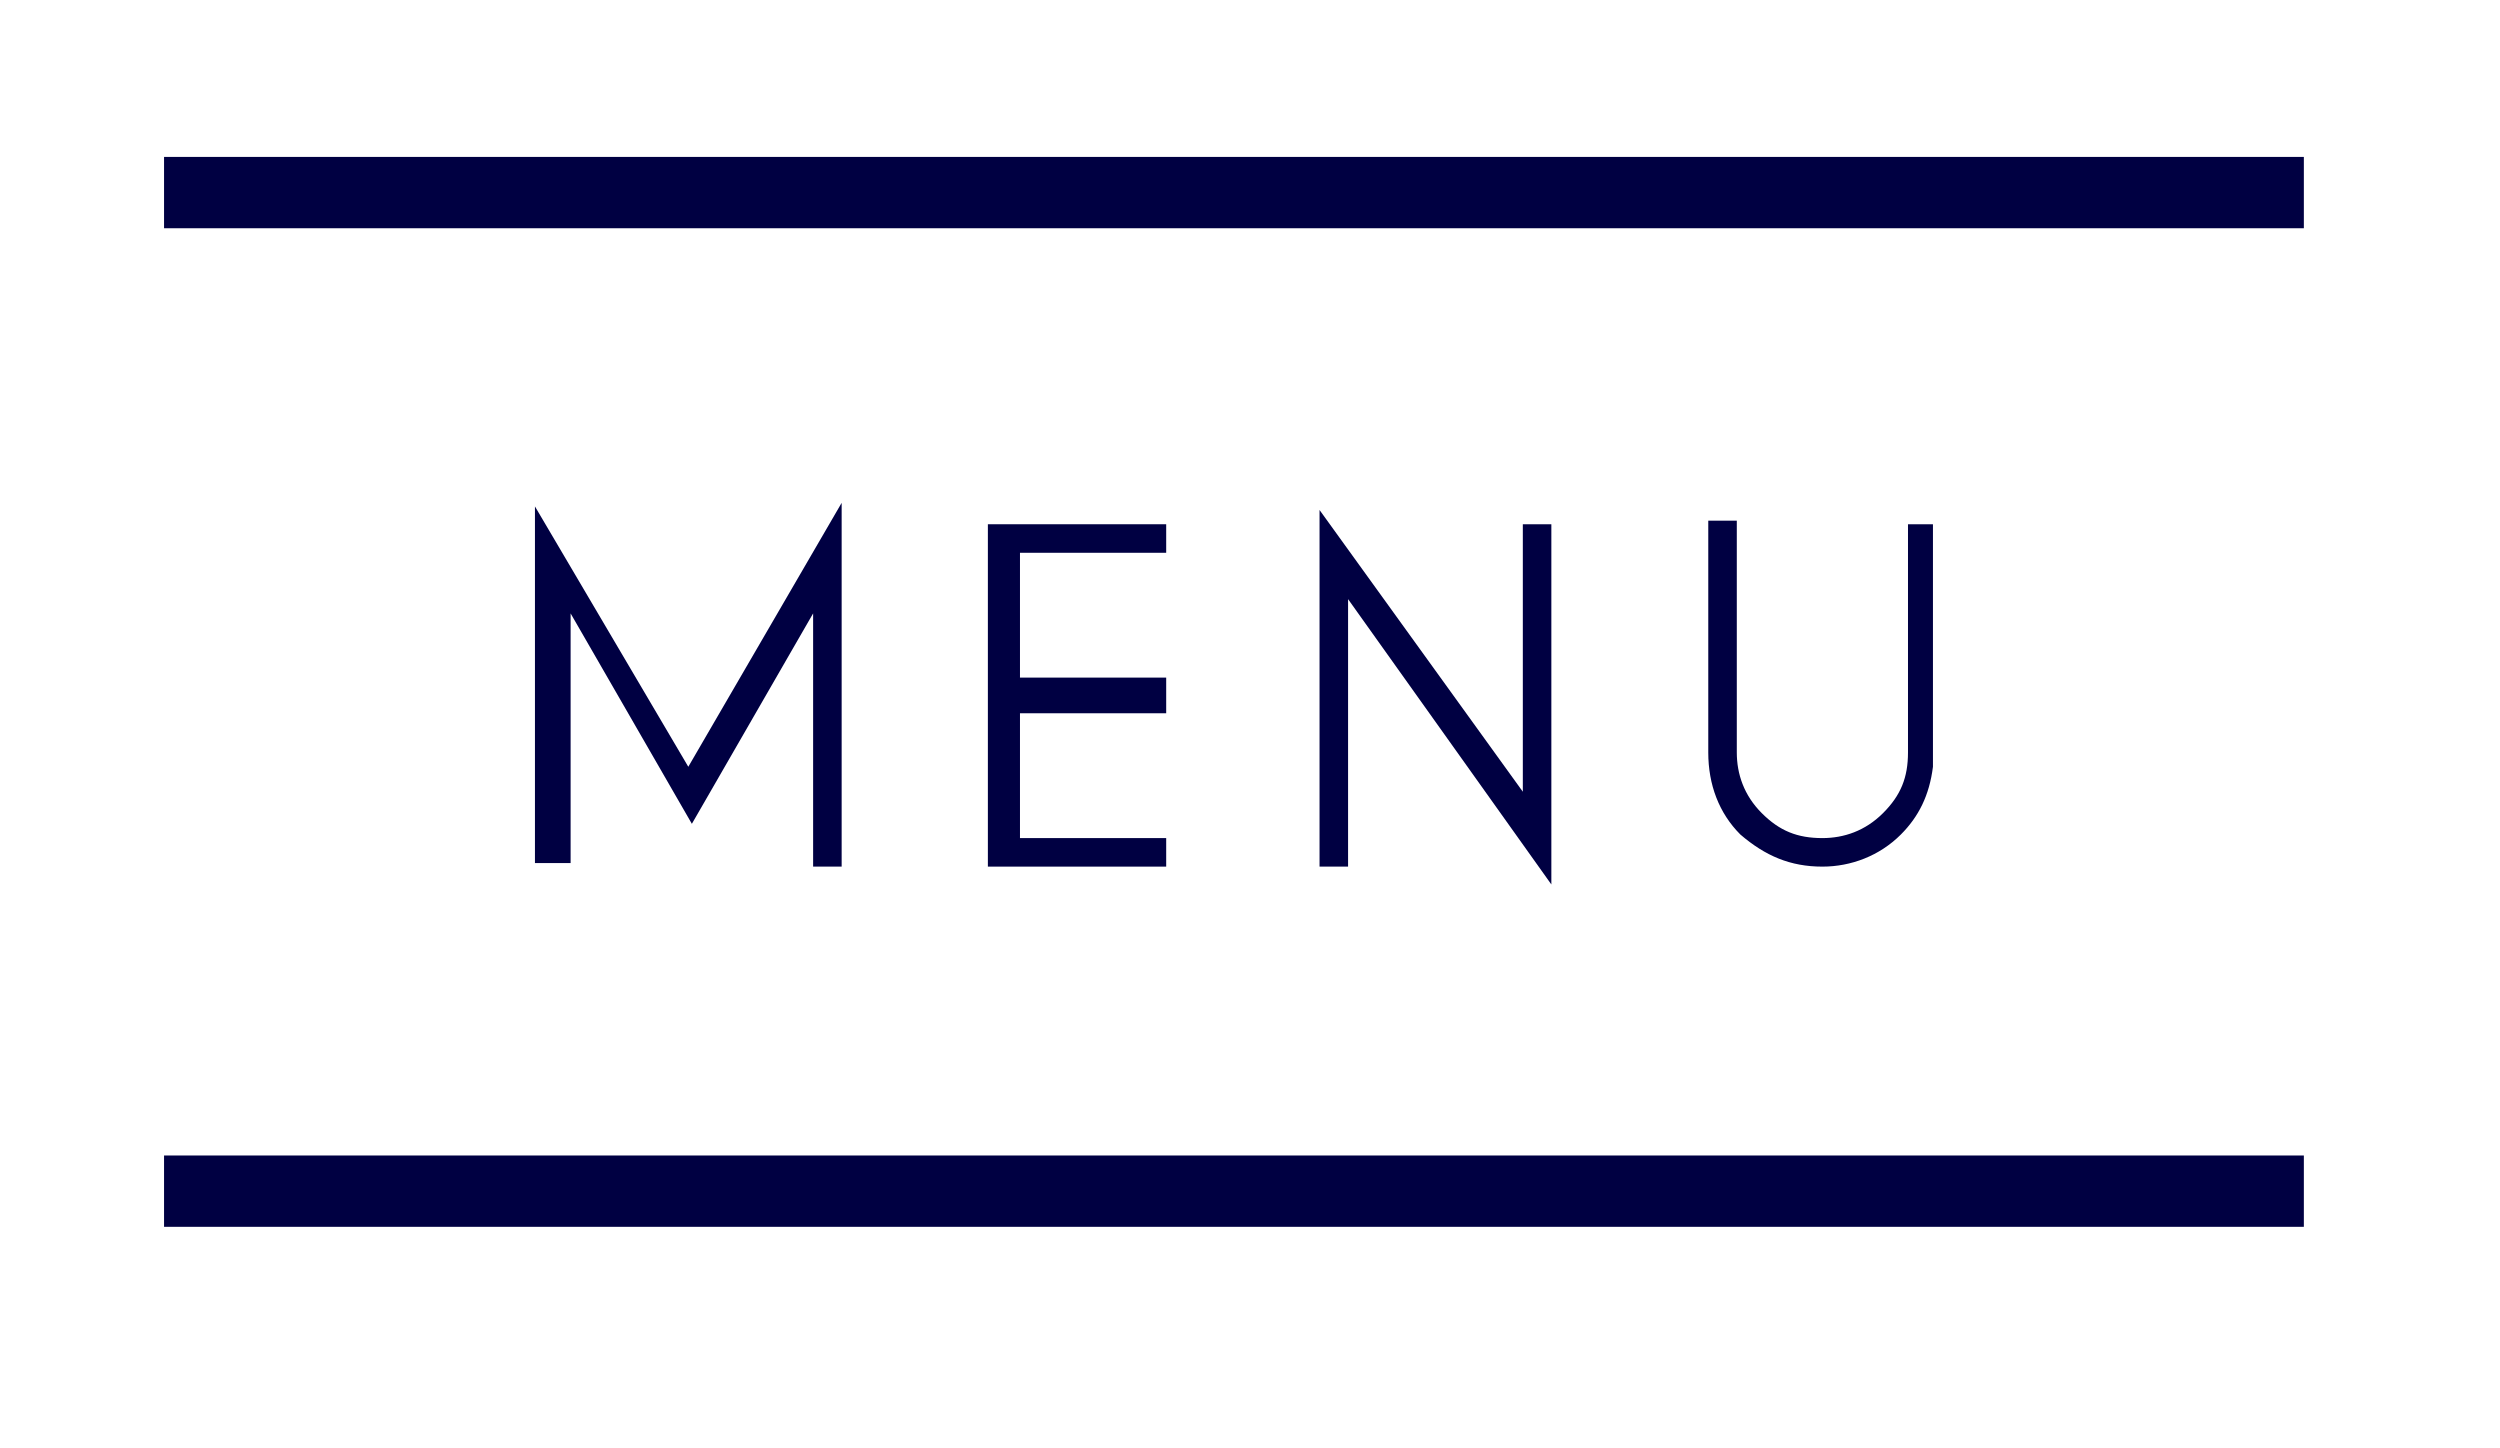 <?xml version="1.0" encoding="utf-8"?>
<!-- Generator: Adobe Illustrator 24.1.0, SVG Export Plug-In . SVG Version: 6.00 Build 0)  -->
<svg version="1.1" id="レイヤー_1" xmlns="http://www.w3.org/2000/svg" xmlns:xlink="http://www.w3.org/1999/xlink" x="0px"
	 y="0px" width="70.1px" height="40.6px" viewBox="0 0 70.1 40.6" style="enable-background:new 0 0 70.1 40.6;"
	 xml:space="preserve">
<style type="text/css">
	.st0{fill:#000042;}
	.st1{fill:none;}
</style>
<g>
	<g>
		<g>
			<path class="st0" d="M19.3,21.5l4.3-7.4v10.2h-0.8v-7.1l-3.4,5.9l-3.4-5.9v7H15V14.2L19.3,21.5z"/>
			<path class="st0" d="M32.7,14.7v0.8h-4.1v3.5h4.1V20h-4.1v3.5h4.1v0.8h-5v-9.6H32.7z"/>
			<path class="st0" d="M42.7,22.2v-7.5h0.8v10.1l-5.7-8v7.5H37V14.3L42.7,22.2z"/>
			<path class="st0" d="M53.4,14.7h0.8v6.8c-0.1,0.8-0.4,1.4-0.9,1.9c-0.6,0.6-1.4,0.9-2.2,0.9c-0.9,0-1.6-0.3-2.3-0.9
				c-0.6-0.6-0.9-1.4-0.9-2.3v-6.5h0.8v6.5c0,0.6,0.2,1.2,0.7,1.7c0.5,0.5,1,0.7,1.7,0.7c0.6,0,1.2-0.2,1.7-0.7
				c0.5-0.5,0.7-1,0.7-1.7V14.7z"/>
		</g>
	</g>
	<rect x="4.6" y="4.4" class="st0" width="60" height="2"/>
	<rect x="4.6" y="32.4" class="st0" width="60" height="2"/>
	<g>
		<rect x="4.6" y="6.4" class="st1" width="60" height="7"/>
		<rect x="14.6" y="13.4" class="st1" width="40" height="12"/>
		<rect x="4.6" y="25.4" class="st1" width="60" height="7"/>
	</g>
</g>
</svg>
